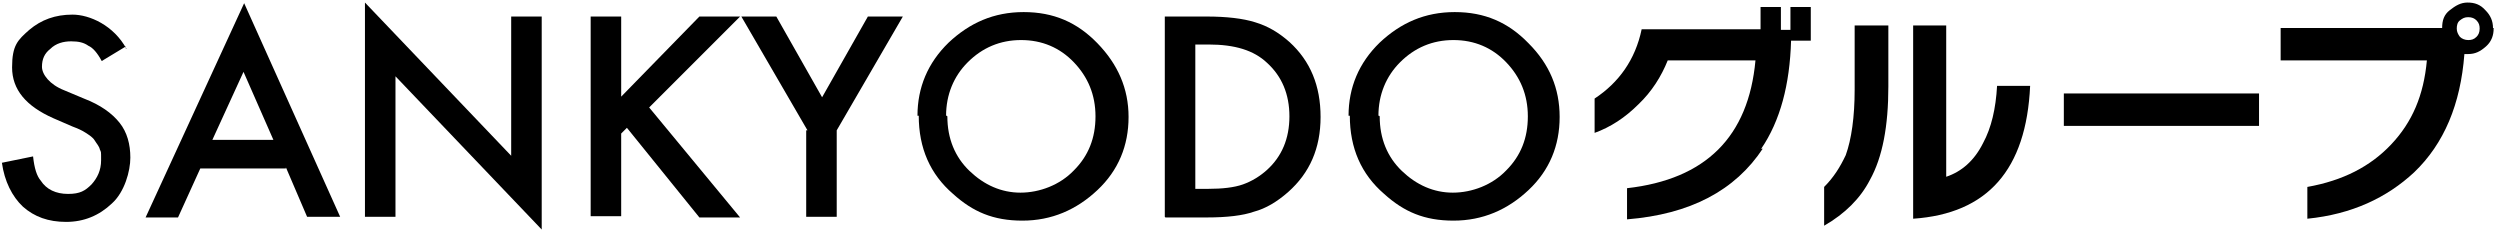 <?xml version="1.0" encoding="UTF-8"?>
<svg id="Layer_2" xmlns="http://www.w3.org/2000/svg" version="1.1" viewBox="0 0 393.2 36.4">
  <!-- Generator: Adobe Illustrator 29.3.1, SVG Export Plug-In . SVG Version: 2.1.0 Build 151)  -->
  <path d="M277.3,23.3c-4.4,6.7-11.5,10.4-21.4,11.2v-4.9c12.4-1.4,19.1-8.1,20.2-20.1h-13.8c-1,2.5-2.5,4.9-4.6,6.9-2.1,2.1-4.4,3.6-6.9,4.5v-5.4c3.8-2.5,6.4-6.1,7.4-10.9h18.7V1.1h3.2v3.6h1.5V1.1h3.2v5.3h-3.1c-.2,6.9-1.7,12.6-4.7,17h.2Z"/>
  <path d="M297,13.6c0,6.2-.9,11.1-2.9,14.7-1.5,2.9-3.9,5.3-7.2,7.2v-6.1c1.5-1.5,2.5-3.1,3.4-5,.9-2.5,1.4-6,1.4-10.3V4h5.3v9.7h0ZM319.3,13.5c-.6,13.2-6.7,20.1-18.4,20.9V4h5.2v23.8c2.4-.8,4.4-2.5,5.8-5.3,1.3-2.4,2-5.4,2.2-9,0,0,5.2,0,5.2,0Z"/>
  <path d="M355.3,19.8h-30.7v-5.1h30.7v5.1Z"/>
  <path d="M392.2,4.5c0,1-.3,2-1.2,2.8s-1.7,1.2-2.8,1.2-.3,0-.6,0c-.6,7.9-3.2,14.1-7.9,18.6-4.3,4-9.8,6.6-16.8,7.3v-5c5.6-1,9.9-3.2,13.2-6.7s5.1-7.7,5.6-13.2h-23v-5.1h25.4c0-1.2.3-2.1,1.2-2.8s1.7-1.2,2.8-1.2,2,.3,2.8,1.2c.8.8,1.2,1.7,1.2,2.8h.1ZM390,4.5c0-.5-.1-.9-.5-1.3-.3-.3-.7-.5-1.3-.5s-.9.2-1.3.5-.5.8-.5,1.3.2.9.5,1.3c.3.3.8.5,1.3.5s.9-.1,1.3-.5c.3-.3.5-.7.5-1.3Z"/>
  <g>
    <path d="M19.8,7.3l-3.8,2.3c-.7-1.3-1.4-2.1-2.1-2.4-.7-.5-1.5-.7-2.7-.7s-2.4.3-3.3,1.2c-.9.7-1.3,1.6-1.3,2.8s1.2,2.8,3.5,3.7l3.1,1.3c2.6,1,4.4,2.3,5.6,3.8s1.7,3.4,1.7,5.5-.9,5.4-2.9,7.2c-2,1.9-4.4,2.9-7.2,2.9s-5-.8-6.8-2.4c-1.7-1.6-2.9-4-3.3-6.9l4.9-1c.2,1.9.6,3.1,1.2,3.8.9,1.4,2.4,2.1,4.3,2.1s2.7-.5,3.7-1.5c.9-1,1.5-2.2,1.5-3.8s0-1.2-.2-1.7c-.1-.5-.5-.9-.8-1.4s-.8-.8-1.4-1.2-1.3-.7-2.1-1l-3-1.3c-4.3-1.9-6.5-4.5-6.5-8s.9-4.3,2.7-5.9c1.9-1.6,4.1-2.4,6.8-2.4s6.5,1.7,8.5,5.4h-.1Z"/>
    <path d="M45,26.5h-13.5l-3.5,7.7h-5.1L38.4.5l15.1,33.6h-5.2l-3.3-7.7h-.1ZM43,22l-4.7-10.7-4.9,10.7h9.5Z"/>
    <path d="M57.4,34.1V.4l23,24.1V2.6h4.8v33.5l-23-24.1v22.1h-4.8Z"/>
    <path d="M97.7,15.2l12.3-12.6h6.4l-14.3,14.3,14.3,17.3h-6.4l-11.4-14.1-.9.9v13h-4.8V2.6h4.8s0,12.6,0,12.6Z"/>
    <path d="M127,20.5l-10.4-17.9h5.5l7.2,12.7,7.2-12.7h5.5l-10.4,17.9v13.6h-4.8v-13.6h.1Z"/>
    <path d="M144.3,18.2c0-4.4,1.6-8.3,4.9-11.5,3.3-3.1,7.1-4.8,11.8-4.8s8.4,1.6,11.6,4.9,4.9,7.1,4.9,11.6-1.6,8.4-4.9,11.5-7.2,4.8-11.8,4.8-7.8-1.4-10.9-4.2c-3.6-3.1-5.4-7.2-5.4-12.3,0,0-.2,0-.2,0ZM149,18.3c0,3.5,1.2,6.4,3.5,8.6s5,3.4,8,3.4,6.2-1.2,8.4-3.5c2.3-2.3,3.4-5.1,3.4-8.5s-1.2-6.2-3.4-8.5-5-3.5-8.3-3.5-6.1,1.2-8.4,3.5c-2.2,2.2-3.4,5.1-3.4,8.4h.1Z"/>
    <path d="M183.2,34.1V2.6h6.6c3.1,0,5.7.3,7.6.9,2,.6,3.7,1.6,5.4,3.1,3.3,3,4.9,6.9,4.9,11.8s-1.7,8.8-5.1,11.8c-1.7,1.5-3.5,2.6-5.4,3.1-1.7.6-4.2.9-7.4.9h-6.5ZM188,29.7h2.1c2.1,0,4-.2,5.4-.7,1.4-.5,2.7-1.3,3.8-2.3,2.3-2.1,3.5-4.9,3.5-8.4s-1.2-6.3-3.5-8.4c-2.1-2-5.1-2.9-9.2-2.9h-2.1v22.7h0Z"/>
    <path d="M212.1,18.2c0-4.4,1.6-8.3,4.9-11.5,3.3-3.1,7.1-4.8,11.8-4.8s8.4,1.6,11.6,4.9c3.3,3.3,4.9,7.1,4.9,11.6s-1.6,8.4-4.9,11.5-7.2,4.8-11.8,4.8-7.8-1.4-10.9-4.2c-3.6-3.1-5.4-7.2-5.4-12.3,0,0-.2,0-.2,0ZM217,18.3c0,3.5,1.2,6.4,3.5,8.6s5,3.4,8,3.4,6.2-1.2,8.4-3.5c2.3-2.3,3.4-5.1,3.4-8.5s-1.2-6.2-3.4-8.5-5-3.5-8.3-3.5-6.1,1.2-8.4,3.5c-2.2,2.2-3.4,5.1-3.4,8.4h.1Z"/>
  </g>
</svg>